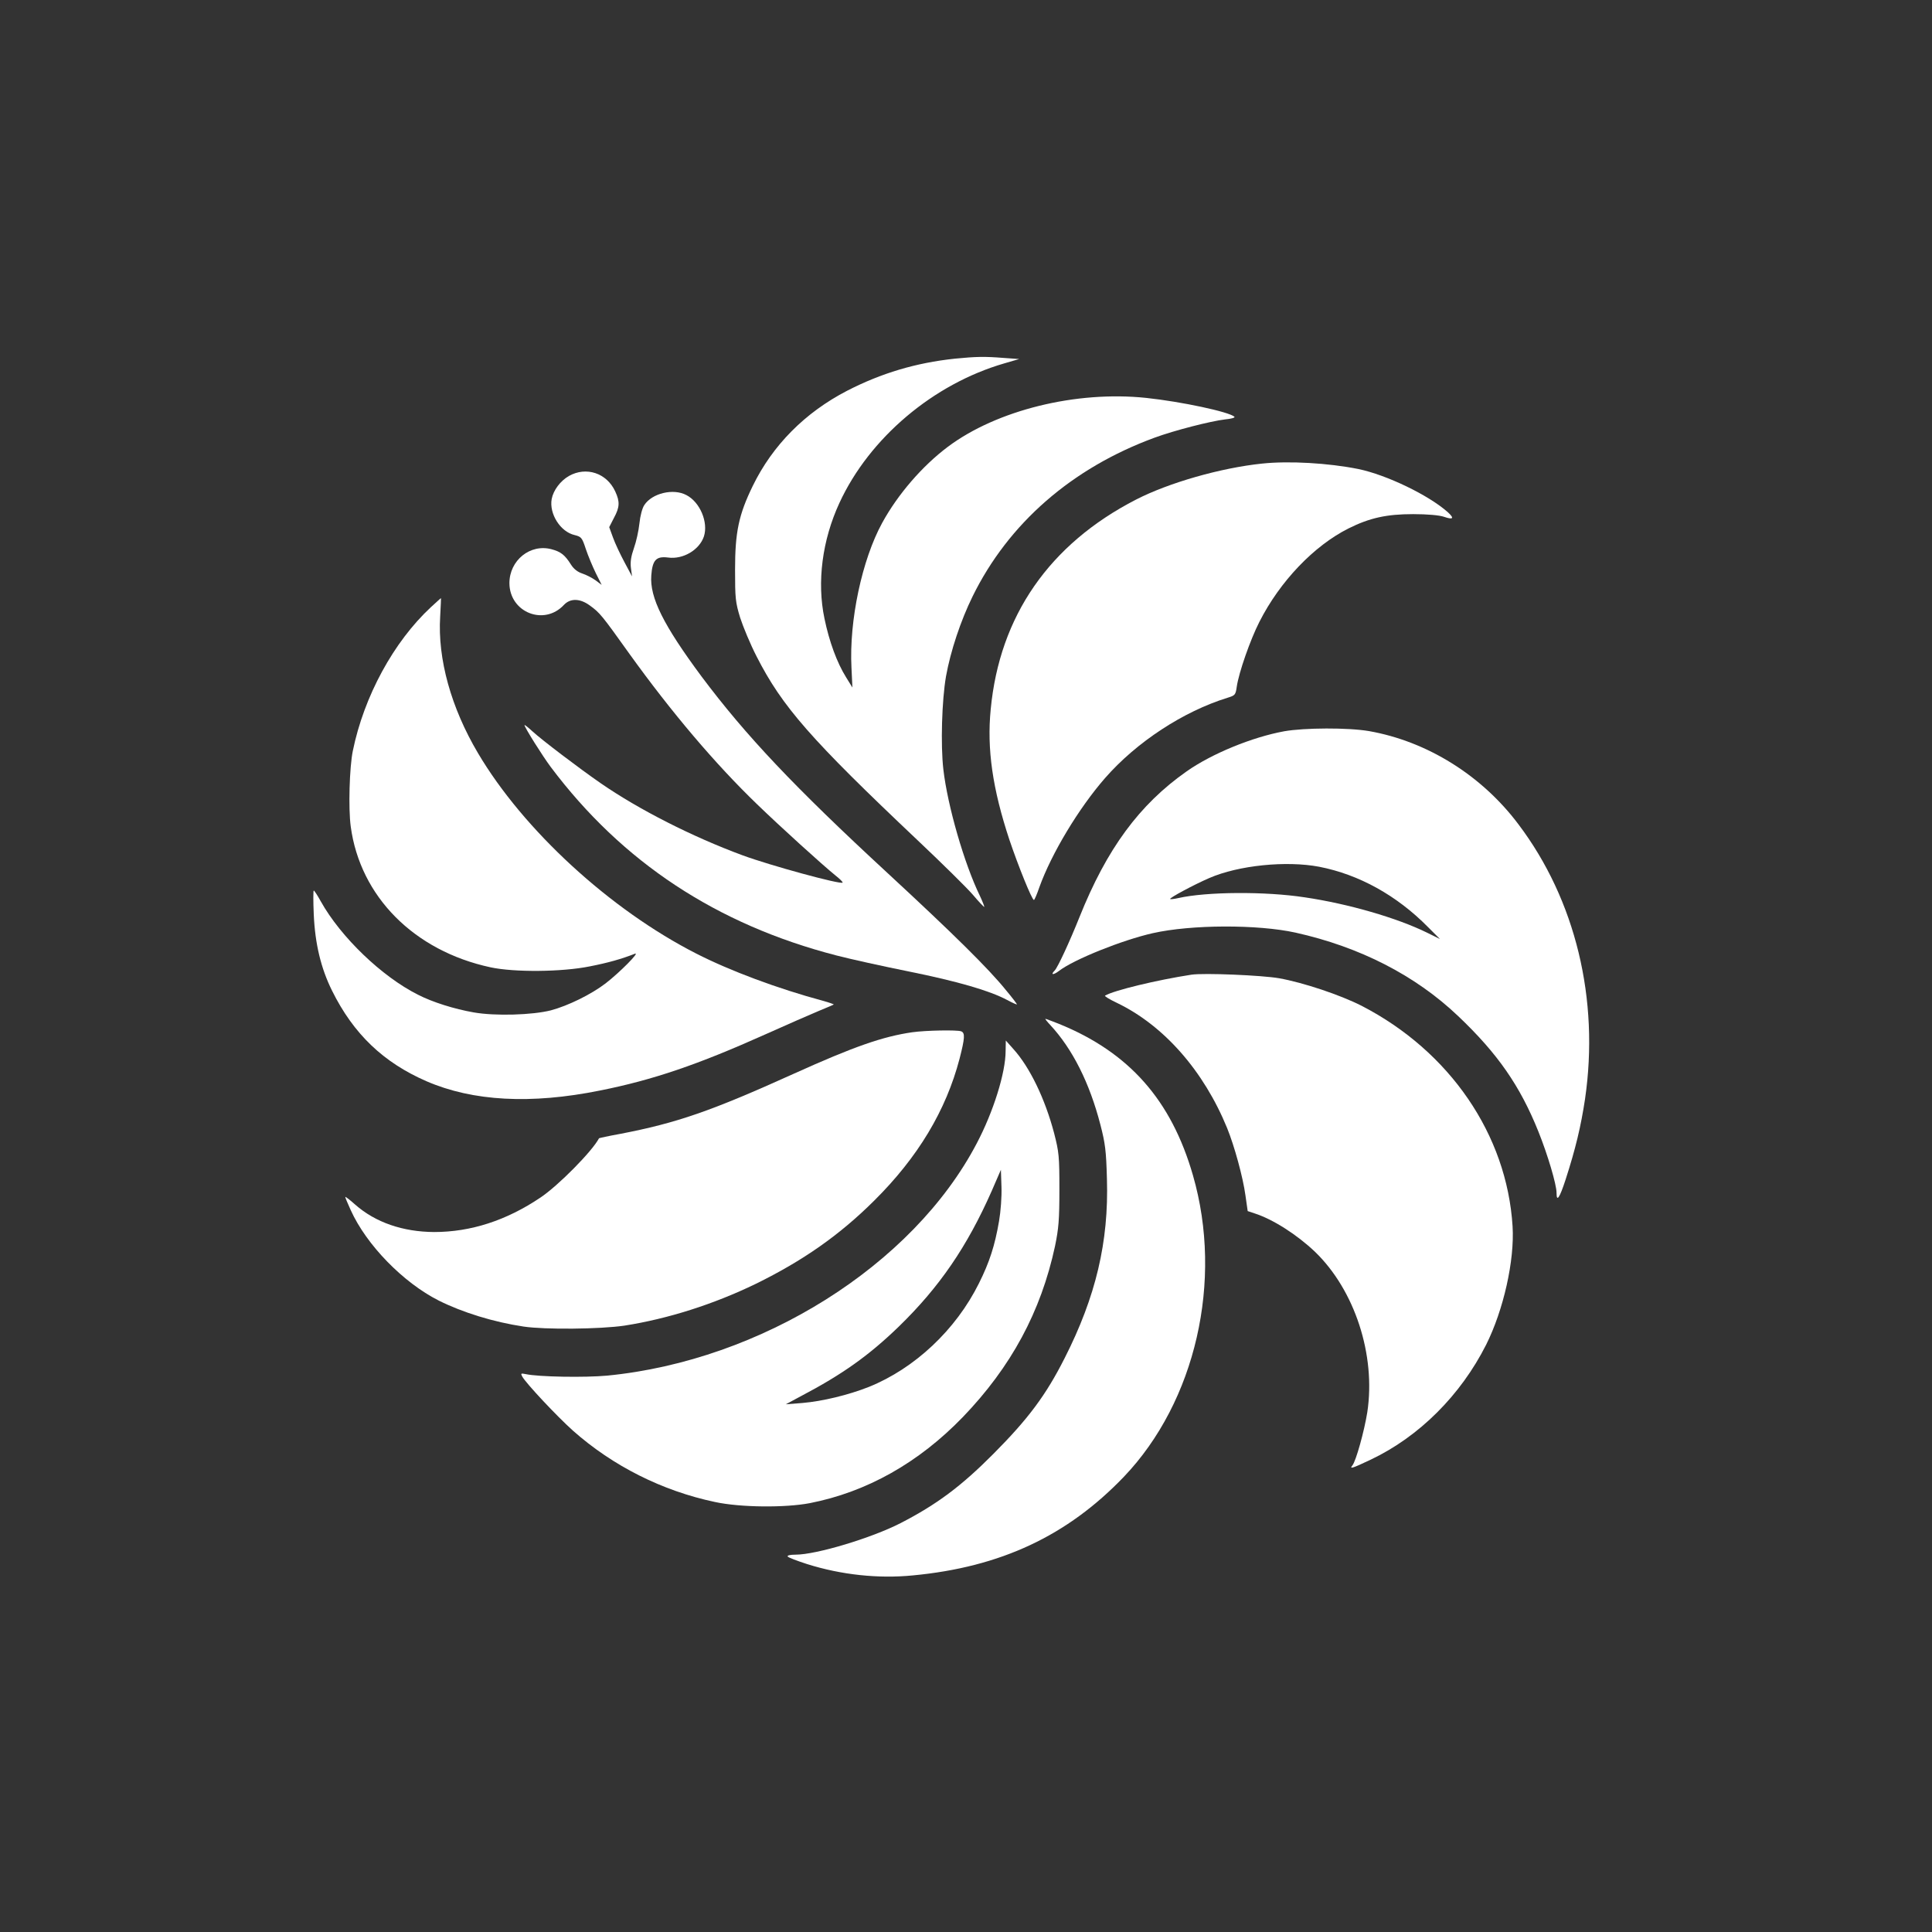 <?xml version="1.0" standalone="no"?>
<!DOCTYPE svg PUBLIC "-//W3C//DTD SVG 20010904//EN"
 "http://www.w3.org/TR/2001/REC-SVG-20010904/DTD/svg10.dtd">
<svg version="1.0" xmlns="http://www.w3.org/2000/svg"
 width="1024pt" height="1024pt" viewBox="0 0 1024 1024"
 preserveAspectRatio="xMidYMid meet">

<rect x="0" y="0" width="1024" height="1024" fill="#333333" stroke="none"/>

<g transform="translate(0,1024) scale(0.1,-0.1)"
fill="#ffffff" stroke="none">
<path d="M5061 8339 c-207 -22 -390 -77 -571 -170 -224 -116 -395 -289 -500
-504 -75 -154 -94 -246 -94 -445 0 -151 2 -172 27 -254 16 -49 54 -141 87
-205 136 -267 287 -439 856 -977 128 -121 258 -249 290 -286 31 -37 59 -66 61
-65 1 2 -9 28 -23 58 -83 170 -172 479 -194 671 -15 130 -8 366 14 493 24 134
78 296 141 424 190 387 526 680 964 841 106 39 298 88 374 97 32 3 54 9 50 14
-28 26 -280 80 -468 100 -371 39 -792 -65 -1051 -259 -136 -102 -266 -253
-348 -403 -107 -195 -176 -519 -163 -768 l5 -105 -34 55 c-48 77 -89 189 -114
310 -41 194 -12 416 79 613 159 345 498 631 874 740 l79 23 -84 6 c-99 8 -145
7 -257 -4z"/>
<path d="M6690 7783 c-221 -23 -496 -102 -669 -191 -459 -236 -723 -617 -770
-1111 -21 -211 10 -423 99 -692 47 -139 119 -318 130 -319 3 0 16 30 29 68 64
178 209 419 348 578 167 191 414 353 650 426 39 12 42 15 48 58 11 76 72 250
120 344 109 215 289 403 472 495 112 56 202 76 343 76 77 0 140 -6 163 -14 49
-17 57 -9 21 24 -102 91 -325 198 -474 229 -159 32 -368 44 -510 29z"/>
<path d="M3015 7717 c-45 -26 -82 -75 -91 -122 -14 -78 46 -174 122 -191 35
-9 39 -13 59 -74 12 -36 36 -93 53 -128 l31 -62 -32 24 c-18 13 -49 29 -70 36
-25 8 -46 24 -61 48 -32 51 -54 68 -103 81 -113 30 -223 -59 -223 -180 1 -155
184 -228 289 -115 34 36 85 35 137 -3 54 -39 64 -52 212 -259 221 -307 452
-580 675 -795 122 -118 348 -323 415 -377 23 -18 40 -35 38 -38 -11 -11 -385
91 -531 145 -265 98 -547 241 -750 381 -117 81 -313 230 -362 275 -24 22 -43
37 -43 34 0 -12 95 -163 139 -222 379 -505 880 -835 1514 -999 73 -19 245 -57
384 -85 257 -52 427 -101 521 -151 28 -15 52 -26 52 -23 0 2 -26 37 -59 76
-92 114 -281 300 -626 619 -495 457 -752 729 -987 1043 -201 271 -275 418
-266 535 6 82 26 103 89 95 79 -11 166 40 190 112 24 75 -21 182 -93 219 -69
37 -182 10 -223 -53 -11 -16 -22 -58 -26 -98 -4 -38 -17 -97 -29 -130 -15 -43
-20 -73 -16 -105 l6 -45 -40 75 c-22 41 -50 100 -61 131 l-20 55 25 49 c31 57
32 86 7 140 -45 98 -154 134 -246 82z"/>
<path d="M2284 7022 c-198 -184 -355 -473 -414 -762 -18 -88 -24 -306 -11
-401 50 -371 336 -659 741 -746 126 -27 378 -25 526 5 97 19 168 39 239 67 30
12 -80 -99 -155 -157 -77 -59 -200 -119 -290 -143 -98 -25 -295 -31 -409 -11
-103 18 -218 54 -296 94 -191 96 -409 305 -515 495 -17 31 -34 57 -37 57 -3 0
-3 -57 0 -127 7 -156 38 -285 97 -404 114 -230 273 -381 501 -480 245 -106
553 -123 919 -49 281 56 518 137 875 297 116 52 244 108 285 125 41 17 77 32
79 34 2 1 -23 10 -55 19 -242 65 -496 160 -674 251 -457 233 -916 655 -1157
1063 -142 240 -214 498 -200 723 3 54 5 98 4 98 -1 -1 -25 -22 -53 -48z"/>
<path d="M6806 6364 c-169 -31 -382 -118 -516 -212 -251 -176 -424 -411 -569
-774 -52 -130 -115 -266 -131 -282 -24 -24 -7 -25 23 -2 79 61 337 164 497
200 204 46 556 47 756 3 342 -76 636 -227 862 -442 210 -199 329 -371 426
-613 49 -122 96 -280 96 -324 0 -52 16 -28 48 70 53 164 81 281 103 427 77
528 -50 1055 -353 1456 -195 260 -485 440 -792 494 -111 19 -342 18 -450 -1z
m186 -718 c211 -41 411 -152 576 -319 l64 -64 -69 34 c-159 78 -417 153 -648
187 -209 32 -519 30 -670 -4 -22 -5 -41 -7 -43 -5 -6 5 126 76 207 111 156 68
409 93 583 60z"/>
<path d="M6315 5074 c-182 -28 -411 -83 -458 -111 -4 -3 24 -20 62 -38 250
-120 461 -361 585 -664 39 -96 84 -261 97 -356 l12 -84 36 -12 c97 -31 224
-112 320 -203 211 -203 324 -547 278 -851 -16 -100 -60 -259 -79 -282 -17 -21
-1 -16 98 31 255 121 476 341 611 609 92 184 151 446 140 627 -30 486 -333
928 -800 1169 -114 58 -309 123 -437 146 -91 16 -399 29 -465 19z"/>
<path d="M5566 4808 c119 -128 209 -308 266 -528 26 -100 31 -139 35 -290 10
-332 -59 -623 -224 -948 -100 -198 -194 -323 -378 -508 -171 -172 -300 -268
-492 -367 -154 -79 -447 -167 -556 -167 -29 0 -46 -4 -42 -10 3 -5 50 -23 103
-40 181 -57 377 -78 560 -60 466 44 819 210 1119 523 380 398 527 1039 366
1597 -115 400 -339 653 -712 804 -36 14 -67 26 -70 26 -3 0 9 -15 25 -32z"/>
<path d="M4836 4769 c-158 -23 -310 -76 -631 -221 -436 -197 -617 -260 -919
-318 -61 -11 -110 -22 -111 -23 -36 -69 -216 -251 -310 -314 -181 -122 -370
-183 -564 -183 -166 1 -311 51 -418 145 -29 26 -53 44 -53 41 0 -4 13 -35 29
-70 83 -184 278 -384 466 -479 126 -63 290 -114 450 -138 114 -17 407 -14 535
5 230 36 472 113 695 221 251 123 445 259 628 441 232 230 381 478 453 753 28
109 30 137 8 145 -22 8 -187 5 -258 -5z"/>
<path d="M5330 4670 c0 -116 -65 -323 -153 -490 -339 -647 -1142 -1151 -1958
-1231 -118 -11 -365 -7 -433 8 -25 5 -27 4 -18 -13 20 -36 183 -210 269 -287
211 -187 473 -319 753 -378 135 -29 371 -31 502 -6 302 59 577 214 811 456
256 266 414 558 489 907 19 93 23 138 23 299 0 176 -2 198 -28 299 -48 182
-129 350 -216 446 l-40 45 -1 -55z m-35 -903 c-22 -129 -51 -218 -106 -328
-123 -248 -341 -452 -584 -550 -109 -43 -246 -76 -351 -85 l-89 -7 80 43 c221
116 362 217 519 369 216 210 362 424 492 718 l49 113 3 -91 c2 -51 -4 -130
-13 -182z"/>
</g>
</svg>
